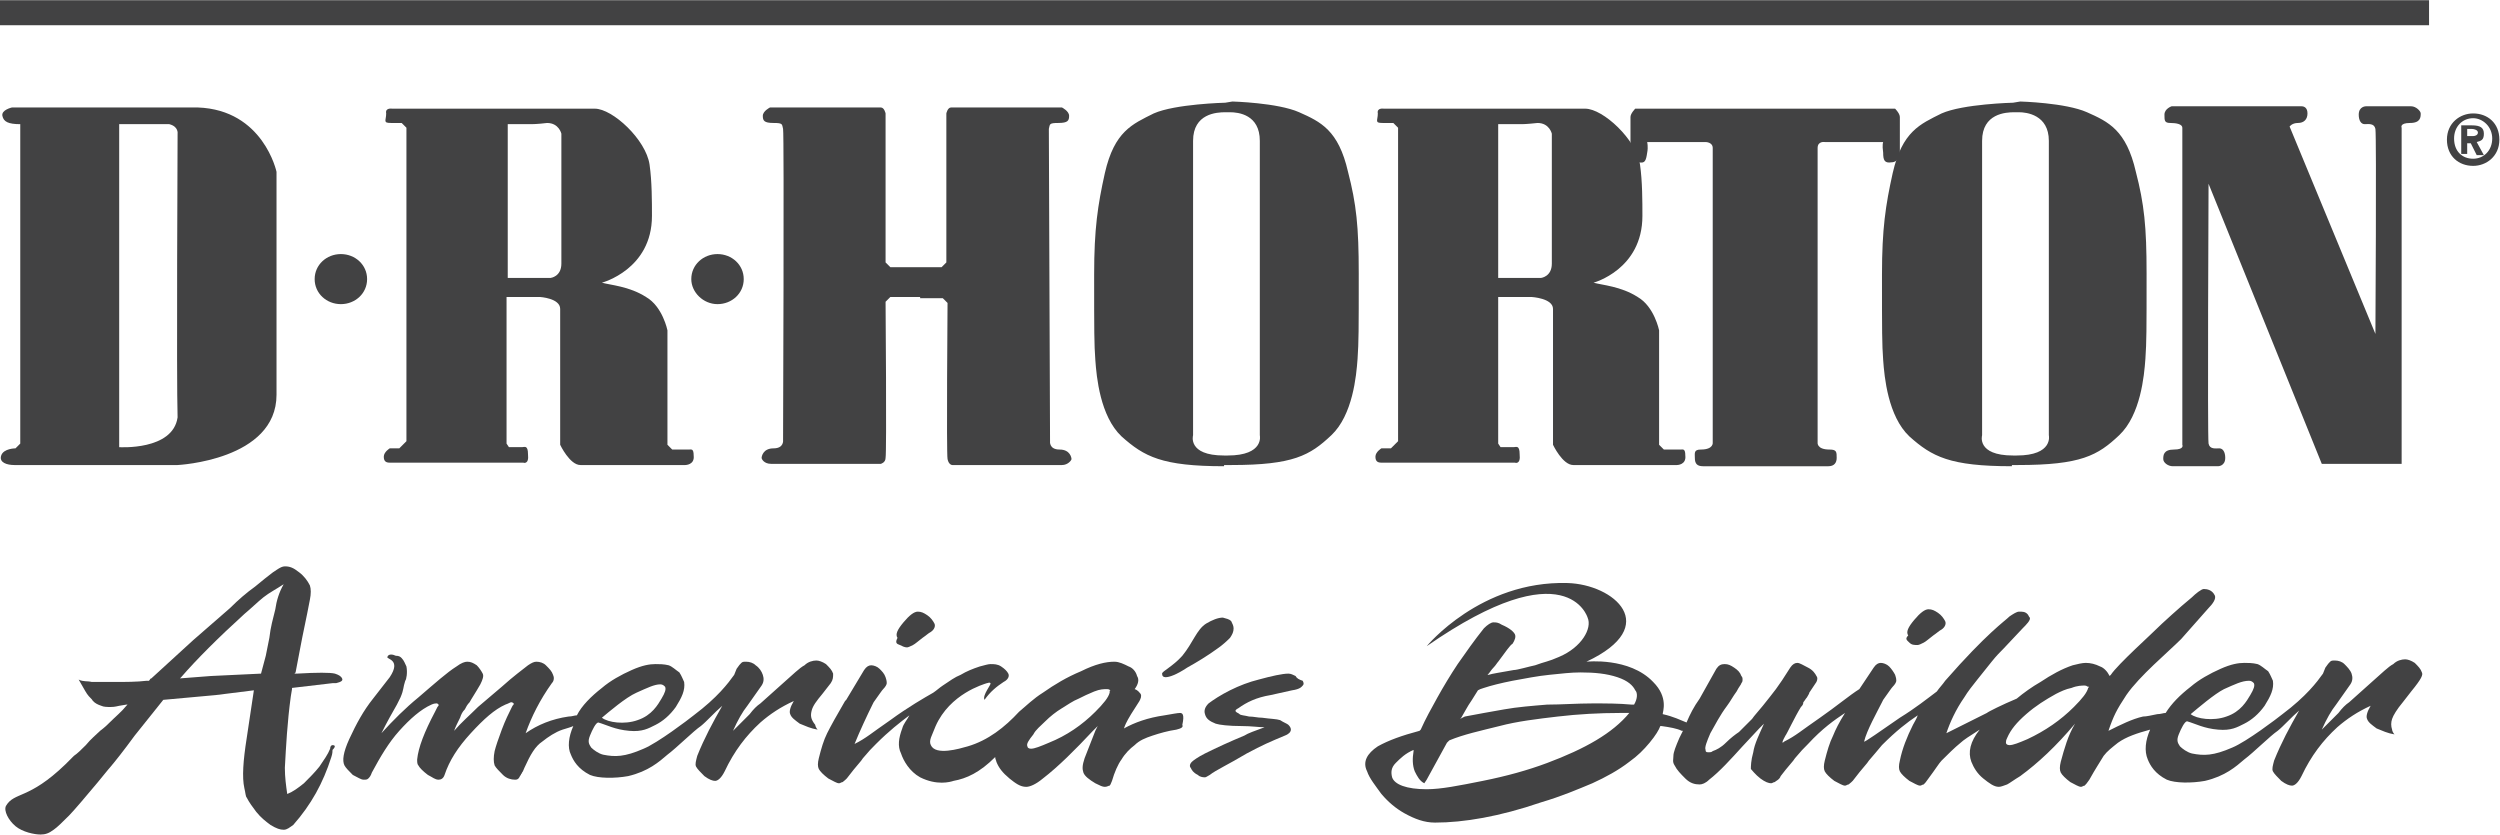 <svg xmlns:inkscape="http://www.inkscape.org/namespaces/inkscape" xmlns:sodipodi="http://sodipodi.sourceforge.net/DTD/sodipodi-0.dtd" xmlns="http://www.w3.org/2000/svg" xmlns:svg="http://www.w3.org/2000/svg" id="svg2" width="279.6" height="93.333" viewBox="0 0 279.6 93.333" sodipodi:docname="D.R. Horton_Gray.eps"><defs id="defs6"></defs><g id="g8" inkscape:groupmode="layer" inkscape:label="ink_ext_XXXXXX" transform="matrix(1.333,0,0,-1.333,0,93.333)"><g id="g10" transform="scale(0.1)"><path d="M 106,610 H 10 c 0,0 -9,-2 -8,-7 1,-5 5,-7 15,-7 V 328 l -4,-4 c 0,0 -10,0 -12,-6 -2,-6 5,-8 11,-8 5,0 137,0 137,0 0,0 83,4 83,59 0,55 0,187 0,187 0,0 -11,52 -66,54 -55,0 -60,0 -60,0 z m 36,-14 c 8,-2 7,-8 7,-8 0,0 -1,-209 0,-238 -4,-28 -49,-25 -49,-25 v 271 c 1,0 28,0 42,0" style="fill:#424243;fill-opacity:1;fill-rule:nonzero;stroke:none" id="path12"></path><path d="m 286,445 c 12,0 22,9 22,21 0,12 -10,21 -22,21 -12,0 -22,-9 -22,-21 0,-12 10,-21 22,-21" style="fill:#424243;fill-opacity:1;fill-rule:nonzero;stroke:none" id="path14"></path><path d="m 602,445 c 12,0 22,9 22,21 0,12 -10,21 -22,21 -12,0 -22,-9 -22,-21 0,-11 10,-21 22,-21" style="fill:#424243;fill-opacity:1;fill-rule:nonzero;stroke:none" id="path16"></path><path d="M 446,596 H 426 V 467 h 36 c 0,0 9,1 9,12 0,11 0,109 0,109 0,0 -2,9 -12,9 -8,-1 -13,-1 -13,-1 z m 53,13 c 15,0 43,-26 46,-47 2,-14 2,-31 2,-43 0,-45 -42,-56 -42,-56 7,-2 23,-3 37,-12 14,-8 18,-28 18,-28 v -96 l 4,-4 c 0,0 12,0 14,0 2,0 4,1 4,-5 1,-8 -7,-8 -7,-8 0,0 -78,0 -88,0 -9,0 -17,17 -17,17 0,0 0,105 0,114 0,9 -17,10 -17,10 H 425 V 328 l 2,-3 c 0,0 9,0 11,0 2,0 5,2 5,-6 1,-9 -4,-7 -4,-7 0,0 -109,0 -112,0 -3,0 -5,1 -5,5 0,4 5,7 5,7 h 8 l 6,6 v 263 l -4,4 c 0,0 -2,0 -9,0 -7,0 -4,2 -4,8 -1,5 5,4 5,4 h 170" style="fill:#424243;fill-opacity:1;fill-rule:nonzero;stroke:none" id="path18"></path><path d="m 1277,596 h -20 V 467 h 36 c 0,0 9,1 9,12 0,11 0,109 0,109 0,0 -2,9 -12,9 -9,-1 -13,-1 -13,-1 z m 53,13 c 15,0 43,-26 46,-47 2,-14 2,-31 2,-43 0,-45 -41,-56 -41,-56 7,-2 23,-3 37,-12 14,-8 18,-28 18,-28 v -96 l 4,-4 c 0,0 12,0 14,0 2,0 4,1 4,-5 1,-8 -7,-8 -7,-8 0,0 -78,0 -87,0 -9,0 -17,17 -17,17 0,0 0,105 0,114 0,9 -18,10 -18,10 h -28 V 328 l 2,-3 c 0,0 9,0 11,0 2,0 5,2 5,-6 1,-9 -4,-7 -4,-7 0,0 -108,0 -112,0 -3,0 -5,1 -5,5 0,4 5,7 5,7 h 8 l 6,6 v 263 l -4,4 c 0,0 -2,0 -9,0 -7,0 -4,2 -4,8 -1,5 5,4 5,4 h 169" style="fill:#424243;fill-opacity:1;fill-rule:nonzero;stroke:none" id="path20"></path><path d="m 772,450 h 19 l 4,-4 c 0,0 -1,-126 0,-131 1,-5 4,-5 4,-5 0,0 86,0 92,0 5,0 8,4 8,5 0,1 -1,8 -10,8 -9,0 -8,7 -8,7 0,0 -1,258 -1,262 1,4 0,5 8,5 8,0 9,2 9,6 0,4 -6,7 -6,7 0,0 -90,0 -93,0 -3,0 -4,-5 -4,-5 V 480 l -4,-4 h -19 -24 l -4,4 v 125 c 0,0 -1,5 -4,5 -3,0 -93,0 -93,0 0,0 -6,-3 -6,-7 0,-4 1,-6 9,-6 8,0 7,-1 8,-5 1,-4 0,-261 0,-261 0,0 1,-7 -8,-7 -9,0 -10,-7 -10,-8 0,-1 2,-5 8,-5 6,0 92,0 92,0 0,0 4,1 4,5 1,5 0,131 0,131 l 4,4 h 25" style="fill:#424243;fill-opacity:1;fill-rule:nonzero;stroke:none" id="path22"></path><path d="m 1030,318 c 31,0 27,17 27,17 0,0 0,240 0,247 0,22 -18,24 -25,24 h -4 c -7,0 -27,-1 -27,-24 0,-7 0,-247 0,-247 0,0 -5,-17 26,-17 z m -3,-9 c -52,0 -67,8 -86,25 -18,17 -21,50 -22,64 -1,14 -1,23 -1,72 0,38 3,58 9,85 8,35 23,41 41,50 18,8 60,9 60,9 l 6,1 c 0,0 38,-1 56,-9 18,-8 33,-15 41,-50 7,-27 9,-46 9,-85 0,-49 0,-57 -1,-72 -1,-14 -4,-47 -22,-64 -18,-17 -32,-25 -84,-25 h -6 v -1" style="fill:#424243;fill-opacity:1;fill-rule:nonzero;stroke:none" id="path24"></path><path d="m 1692,318 c 31,0 27,17 27,17 0,0 0,240 0,247 0,22 -19,24 -25,24 h -4 c -7,0 -27,-1 -27,-24 0,-7 0,-247 0,-247 0,0 -5,-17 26,-17 z m -4,-9 c -52,0 -67,8 -86,25 -18,17 -21,50 -22,64 -1,14 -1,23 -1,72 0,38 3,58 9,85 8,35 23,41 41,50 18,8 60,9 60,9 l 6,1 c 0,0 38,-1 56,-9 18,-8 33,-15 41,-50 7,-27 9,-46 9,-85 0,-49 0,-57 -1,-72 -1,-14 -4,-47 -22,-64 -18,-17 -32,-25 -85,-25 h -5 v -1" style="fill:#424243;fill-opacity:1;fill-rule:nonzero;stroke:none" id="path26"></path><path d="m 1488,609 h 102 c 0,0 4,-4 4,-7 0,-3 0,-31 0,-31 0,0 -1,-7 -7,-7 -6,-1 -7,2 -7,8 -1,7 0,9 0,9 h -49 c 0,0 -6,1 -6,-5 0,-6 0,-247 0,-247 0,0 -1,-6 10,-6 6,0 6,-2 6,-7 0,-4 -2,-7 -7,-7 -5,0 -48,0 -48,0 0,0 -53,0 -57,0 -5,0 -7,2 -7,7 0,4 -1,7 5,7 11,0 10,6 10,6 0,0 0,243 0,247 0,5 -6,5 -6,5 h -49 c 0,0 1,-4 0,-9 -1,-7 -2,-9 -7,-8 -6,1 -7,7 -7,7 0,0 0,29 0,31 0,3 4,7 4,7 h 116" style="fill:#424243;fill-opacity:1;fill-rule:nonzero;stroke:none" id="path28"></path><path d="m 1948,311 h 67 v 282 c 0,0 -2,4 7,4 9,0 9,5 9,8 0,2 -4,6 -8,6 -5,0 -38,0 -38,0 0,0 -6,0 -6,-7 0,-5 2,-8 5,-8 3,0 8,1 9,-4 1,-7 0,-172 0,-172 l -72,174 c 0,0 2,3 7,3 5,0 8,3 8,8 0,5 -3,6 -5,6 -2,0 -109,0 -109,0 0,0 -6,-2 -6,-7 0,-5 0,-7 5,-7 5,0 10,-1 10,-4 0,-2 0,-266 0,-266 0,0 2,-4 -7,-4 -9,0 -9,-5 -9,-8 0,-3 4,-6 8,-6 5,0 38,0 38,0 0,0 6,0 6,7 0,5 -2,8 -5,8 -3,0 -8,-1 -9,4 -1,6 0,218 0,218 l 95,-235" style="fill:#424243;fill-opacity:1;fill-rule:nonzero;stroke:none" id="path30"></path><path d="m 2075,586 c 2,0 4,1 4,3 0,2 -3,3 -5,3 h -4 v -6 z m -5,-15 h -5 v 24 h 9 c 7,0 10,-2 10,-7 0,-5 -2,-6 -6,-7 l 6,-11 h -6 l -5,10 h -3 z m 5,30 c -9,0 -16,-7 -16,-17 0,-11 7,-17 16,-17 9,0 16,7 16,17 0,10 -8,17 -16,17 z m 0,-40 c -12,0 -22,8 -22,22 0,14 11,22 22,22 12,0 22,-8 22,-22 0,-14 -11,-22 -22,-22" style="fill:#424243;fill-opacity:1;fill-rule:nonzero;stroke:none" id="path32"></path><path d="M 0,700 H 2038 V 679 H 0 v 21" style="fill:#424243;fill-opacity:1;fill-rule:evenodd;stroke:none" id="path34"></path><path d="m 231,189 c -2,-8 -4,-15 -5,-24 l -3,-15 -4,-15 -21,-1 -21,-1 -13,-1 -13,-1 1,1 c 13,15 31,33 53,53 6,5 11,10 16,14 5,4 11,7 17,11 -4,-7 -6,-14 -7,-21 z M 279,75 c -1,0 -2,-1 -2,-3 -2,-5 -5,-9 -9,-15 -4,-5 -8,-9 -13,-14 -5,-4 -9,-7 -14,-9 -1,7 -2,14 -2,22 1,18 2,38 5,60 l 1,6 v 1 l 17,2 17,2 h 3 c 4,1 6,2 5,4 -1,2 -3,3 -6,4 -4,1 -15,1 -32,0 h -2 l 1,1 4,21 c 2,11 5,24 8,40 1,5 1,9 0,12 -2,4 -5,8 -9,11 -5,4 -8,5 -12,5 -2,0 -4,-1 -7,-3 l -3,-2 c -4,-3 -9,-7 -15,-12 -7,-5 -14,-11 -21,-18 l -31,-27 -35,-32 c -1,0 -1,-1 -2,-2 h -2 c -8,-1 -18,-1 -27,-1 -9,0 -15,0 -19,0 -4,1 -7,0 -11,2 3,-5 5,-9 7,-12 2,-3 4,-4 5,-6 2,-2 4,-3 7,-4 2,-1 5,-1 8,-1 1,0 3,0 7,1 l 6,1 h 1 l -1,-1 C 102,103 97,99 92,94 90,92 88,90 84,87 81,84 76,80 72,75 68,71 65,68 62,66 59,63 57,61 55,59 24,29 12,36 5,24 3,20 7,12 13,7 19,2 29,0 34,0 c 4,0 7,1 11,4 3,2 8,7 13,12 7,7 46,54 31,37 -4,-5 5,4 24,30 l 12,15 12,15 22,2 22,2 16,2 16,2 -3,-20 -3,-20 c -3,-19 -4,-33 -2,-42 1,-4 1,-7 2,-8 2,-4 5,-8 8,-12 4,-5 8,-8 12,-11 5,-3 8,-4 11,-4 3,0 5,2 8,4 15,17 25,35 32,57 1,3 1,5 1,6 3,3 2,4 0,4" style="fill:#424243;fill-opacity:1;fill-rule:nonzero;stroke:none" id="path36"></path><path d="m 534,119 c 9,4 15,7 20,7 2,0 3,-1 4,-2 1,-2 0,-5 -3,-10 -3,-5 -8,-14 -20,-18 -11,-4 -25,-2 -30,2 6,5 20,17 29,21 z m 147,-15 c 1,4 4,8 9,14 l 7,9 c 2,3 2,5 2,8 -1,3 -3,5 -6,8 -3,2 -6,3 -8,3 -3,0 -7,-1 -10,-4 -4,-2 -10,-8 -18,-15 l -19,-17 c -3,-2 -6,-5 -9,-9 -4,-4 -8,-8 -14,-14 4,9 8,16 12,21 l 12,17 c 2,3 2,6 1,9 -1,3 -3,6 -6,8 -2,2 -5,3 -8,3 -2,0 -3,0 -4,-1 -1,-1 -2,-2 -4,-5 l -2,-5 c -5,-7 -14,-19 -34,-34 -5,-4 -30,-23 -42,-28 -16,-7 -24,-7 -34,-5 -4,1 -8,4 -10,6 -2,3 -3,5 -1,10 2,5 5,11 7,11 7,-2 14,-6 26,-7 11,-1 16,2 22,5 6,3 12,8 17,15 5,8 8,14 7,21 -1,2 -2,5 -3.996,8 -3,2 -6.004,5 -9,6 -4,1 -8,1 -11,1 -5,0 -11.004,-1 -20,-5 -9,-4 -18,-9 -25,-15 -9,-7 -17.004,-15 -21.004,-23 -2,0 -3.996,-1 -7,-1 -14,-2 -26,-7 -36,-14 5,14 12,28 22,42 2.004,2 2.004,5 1,7 -1,3 -2.996,5 -6,8 -2,2 -5,3 -7.996,3 -2.004,0 -4,-1 -7.004,-3 -5,-4 -12,-9 -22,-18 l -20,-17 c -7,-7 -14,-13 -20,-20 1,3 3,7 5,11 1,3 2,5 4,7 1,2 2,4 4,6 1,2 5,8 9,15 2,4 3,7 2,9 -1,2 -3,5 -5,7 -3,2 -5,3 -8,3 -2,0 -5,-1 -9,-4 -7.996,-5 -17.996,-14 -32,-26 -11,-9 -21,-19 -31,-30 5,10 9,17 13,24 l 3,6 c 3,7 2,8 4,14 1,1 2,7 1,12 -1,2 -2,5 -4,7 -1,1 -2,2 -5,2 -2,1 -6,2 -7,-1 -1,-2 12,-2 2,-17 l -14,-18 c -8,-10 -14,-21 -20,-34 -5,-11 -6,-18 -4,-22 1,-2 4,-5 7,-8 4,-2 7,-4 9,-4 2,0 3,0 4,1 1,1 2,2 3,5 7,13 14,25 23,35 9,10 18,18 27,22 2,1 4,1 4,1 1,0 1,0 2,-1 0,-1 0,-1 -1,-2 l -1,-2 -1,-2 c -9,-17 -14,-30 -15,-40 0,-2 0,-4 1,-5 1,-2 4,-5 8,-8 4,-2 6,-4 9,-4 2,0 4,1 5,4 4,12 11,23 22,35 11,12 20,20 29,24 3,1 4,2 5,2 1,0 2,-1 2,-1 0,-1 0,-1 -1,-2 l -1,-2 c -2,-4 -5,-10 -8,-18 -3,-8 -5,-14 -6,-18 -1,-5 -1,-9 0,-12 1,-2 4,-5 7,-8 3,-3 7,-4 10,-4 1,0 2,0 3,1 1,1 1,2 2,3 0,1 1,1 1,2 1,1 1,2 2,4 5,11 9,18 15,22 5,4 11,8 17,10 3,1 7,2 9,3 -4,-9 -5,-18 -2,-24 2,-5 6,-12 16,-17 7,-3 21,-3 32,-1 17,4 26,12 33,18 8,6 22,20 28,24 5,4 11,11 18,17 -8,-14 -15,-27 -21,-42 -1,-4 -2,-7 -1,-9 1,-2 4,-5 7,-8 4,-3 7,-4 9,-4 2,0 5,2 8,8 8,17 18,30 30,41 8,7 17,13 28,18 -3,-5 -4,-9 -3,-11 1,-3 4,-5 8,-8 5,-2 9,-4 15,-5 -1,1 -2,3 -2,4 -4,5 -4,8 -3,12" style="fill:#424243;fill-opacity:1;fill-rule:nonzero;stroke:none" id="path38"></path><path d="m 1752,123 c -1,-4 -5,-9 -12,-16 -11,-11 -24,-20 -39,-27 -7,-3 -12,-5 -15,-5 -2,0 -3,1 -3,2 0,1 0,2 1,4 3,7 8,13 16,20 8,7 16,12 25,17 4,2 8,4 13,5 5,2 9,2 11,2 2,0 2,-1 3,-1 1,0 1,0 0,-1 z m -381,-14 h -2 c -11,1 -21,1 -33,1 -13,0 -26,-1 -38,-1 -12,-1 -25,-2 -36,-4 -12,-2 -22,-4 -33,-6 l -2,-1 -2,-1 1,1 4,7 c 1,2 3,5 5,8 l 5,8 2,1 3,1 c 6,2 14,4 24,6 11,2 21,4 31,5 10,1 18,2 26,2 12,0 22,-1 31,-4 9,-3 13,-7 15,-11 2,-2 2,-7 -1,-12 z m -73,-49 c -16,-6 -34,-11 -54,-15 -20,-4 -35,-7 -47,-7 -17,0 -27,4 -29,10 -1,4 -1,8 3,12 4,4 8,8 15,11 v -1 c -1,-6 -1,-12 1,-17 2,-4 4,-8 8,-10 l 2,3 17,31 1,1 1,1 c 12,5 26,8 42,12 15,4 32,6 49,8 17,2 35,3 52,3 4,0 7,0 8,0 -14,-17 -37,-30 -69,-42 z m 568,62 c 9,4 15,7 21,7 2,0 3,-1 4,-2 1,-2 0,-5 -3,-10 -3,-5 -8,-14 -20,-18 -11,-4 -25,-2 -30,2 6,5 20,17 28,21 z m 166,14 c -1,3 -3,5 -6,8 -3,2 -6,3 -8,3 -3,0 -7,-1 -10,-4 -4,-2 -10,-8 -18,-15 l -19,-17 c -3,-2 -6,-5 -9,-9 -4,-4 -8,-8 -14,-14 4,9 8,16 12,21 l 12,17 c 2,3 2,6 1,9 -1,3 -4,6 -6,8 -2,2 -5,3 -8,3 -2,0 -3,0 -4,-1 -1,-1 -2,-2 -4,-5 l -2,-5 c -5,-7 -14,-19 -34,-34 -5,-4 -30,-23 -42,-28 -16,-7 -24,-7 -34,-5 -4,1 -8,4 -10,6 -2,3 -3,5 -1,10 2,5 5,11 7,11 7,-2 14,-6 26,-7 11,-1 16,2 22,5 6,3 12,8 17,15 5,8 8,14 7,21 -1,2 -2,5 -4,8 -3,2 -6,5 -9,6 -4,1 -8,1 -11,1 -5,0 -11,-1 -20,-5 -9,-4 -18,-9 -25,-15 -9,-7 -16,-14 -21,-22 -2,0 -4,-1 -7,-1 -5,-1 -9,-2 -12,-2 -9,-2 -19,-7 -29,-12 2,6 4,11 6,15 2,4 5,9 9,15 11,16 35,36 46,47 l 23,26 c 3,3 7,8 5,11 -2,4 -6,5 -9,5 -2,0 -7,-4 -10,-7 -11,-9 -25,-22 -25,-22 -9,-9 -37,-34 -43,-43 l -1,-1 c -2,4 -5,7 -8,8 -4,2 -8,3 -12,3 -3,0 -7,-1 -11,-2 -9,-3 -18,-8 -27,-14 -7,-4 -14,-9 -20,-14 -12,-5 -24,-11 -25,-12 -8,-4 -24,-12 -34,-17 3,9 8,20 15,30 3,5 7,10 11,15 4,5 8,10 12,15 4,5 7,8 10,11 l 16,17 c 3,3 7,7 6,9 -1,1 -1,2 -2,3 -2,2 -4,2 -7,2 -2,0 -5,-2 -8,-4 -4,-4 -19,-14 -54,-54 -2,-3 -5,-6 -7,-9 -8,-6 -18,-14 -31,-22 -16,-11 -30,-21 -30,-20 2,9 11,25 15,33 l 1,2 c 5,7 7,10 8,11 2,2 3,4 3,5 0,1 0,2 -1,5 -1,2 -3,5 -5,7 -2,2 -5,3 -7,3 -2,0 -4,-1 -6,-4 l -12,-18 c -8,-5 -20,-15 -33,-24 -16,-11 -20,-15 -30,-20 0,0 -4,-4 1,5 1,1 8,16 13,24 1,1 2,2 2,4 1,1 2,3 3,4 1,2 2,3 2,4 4,6 6,9 6,9 1,2 1,4 0,5 -1,2 -3,5 -7,7 -4,2 -7,4 -9,4 -2,0 -4,-1 -6,-4 -5,-8 -9,-14 -12,-18 -3,-4 -7,-9 -11,-14 -4,-5 -7,-8 -9,-11 -2,-2 -6,-6 -11,-11 -3,-2 -7,-5 -11,-9 -4,-4 -8,-6 -11,-7 -1,-1 -2,-1 -4,-1 -2,0 -2,1 -2,2 -1,2 1,7 4,14 4,7 8,15 14,23 3,4 5,8 8,12 2,4 4,6 4,7 1,1 1,2 1,3 0,1 0,2 -1,3 -1,3 -3,5 -6,7 -3,2 -5,3 -8,3 -3,0 -5,-1 -7,-4 l -14,-25 c -5,-7 -8,-13 -11,-20 -5,2 -11,5 -20,7 0,2 5,14 -8,27 -20,21 -56,17 -56,17 64,30 23,65 -16,66 -73,2 -118,-53 -118,-53 118,82 135,24 135,24 4,-9 -5,-25 -24,-33 -9,-4 -12,-4 -20,-7 -5,-1 -15,-4 -18,-4 -11,-2 -18,-3 -21,-4 h -1 l 1,1 c 1,1 2,3 4,5 2,2 3,4 4,5 6,8 10,14 12,15 2,3 3,6 2,8 -1,2 -4,5 -11,8 -3,2 -5,2 -7,2 -2,0 -5,-2 -8,-5 -8,-10 -15,-20 -22,-30 -6,-9 -12,-19 -17,-28 -5,-9 -10,-18 -14,-27 l -1,-1 c -15,-4 -26,-8 -35,-13 -9,-6 -13,-13 -9,-21 2,-6 7,-12 12,-19 6,-7 12,-12 19,-16 9,-5 17,-8 26,-8 24,0 54,5 89,17 17,5 31,11 43,16 11,5 22,11 31,18 7,5 12,10 17,16 5,6 8,11 9,14 h 1 c 7,-1 13,-2 17,-4 h 1 c -1,-2 -2,-4 -3,-6 -3,-7 -5,-12 -5,-15 0,-3 -1,-5 1,-8 2,-4 5,-7 9,-11 4,-4 8,-5 12,-5 2,0 5,1 8,4 9,7 18,17 28,28 l 14,15 c 1,1 2,2 4,4 -4,-9 -8,-17 -9,-24 -2,-7 -2,-12 -2,-14 0,0 4,-5 8,-8 4,-3 7,-4 9,-4 1,0 2,1 3,1 1,1 4,2 5,5 6,8 11,13 12,15 5,6 7,8 11,12 12,13 22,20 31,26 -5,-8 -8,-14 -10,-19 -3,-6 -5,-13 -7,-21 -1,-4 -1,-7 0,-9 1,-2 4,-5 8,-8 4,-2 7,-4 9,-4 1,0 2,1 3,1 1,1 3,2 5,5 6,8 11,13 12,15 5,6 7,8 11,13 12,12 21,19 30,25 -1,-3 -3,-6 -4,-8 -5,-10 -9,-20 -11,-30 -1,-4 -1,-7 0,-9 1,-2 4,-5 8,-8 4,-2 7,-4 9,-4 1,0 2,1 3,1 1,1 2,2 4,5 6,8 9,13 11,15 5,5 11,11 16,15 2,2 8,6 16,11 -8,-10 -10,-19 -7,-27 2,-5 5,-10 10,-14 5,-4 9,-7 13,-7 2,0 4,1 7,2 2,1 6,4 11,7 15,11 30,25 46,44 l 1,1 -1,-1 c -6,-10 -9,-21 -12,-32 -1,-4 -1,-7 0,-9 1,-2 4,-5 8,-8 4,-2 7,-4 9,-4 1,0 2,1 3,1 1,1 2,2 4,5 5,9 9,15 12,20 3,4 7,7 12,11 7,5 16,8 27,11 -4,-9 -5,-18 -2,-25 2,-5 6,-12 16,-17 7,-3 21,-3 32,-1 17,4 26,12 33,18 8,6 22,20 28,24 5,4 11,11 18,17 -8,-14 -15,-27 -21,-42 -1,-4 -2,-7 -1,-9 1,-2 4,-5 7,-8 4,-3 7,-4 9,-4 2,0 5,2 8,8 8,17 18,30 30,41 8,7 17,13.004 28,18.004 -3,-5 -4,-9 -3,-11.004 1,-3 4,-5 8,-8 5,-2 9,-4 15,-5 -1,1 -2,3 -2,4 -1,3 -1,6 0,9 1,3 4,8 9,14 l 7,9 c 9,11 10,14 9,16" style="fill:#424243;fill-opacity:1;fill-rule:nonzero;stroke:none" id="path40"></path><path d="m 931,119 c -1,-4 -5,-9 -12,-16 -11,-11 -24,-20 -39,-26 -7,-3 -12,-5 -15,-5 -2,0 -3,1 -3,2 -1,2 1,5 5,10 2,4 6,7 10,11 4,4 9,8 14,11 5,3 9,6 14,8 4,2 8,4 13,6 5,2 8,2 11,2 2,0 2,-1 3,-1 -1,0 -1,0 -1,-2 z m 59,-17 c -2,0 -7,-1 -13,-2 -14,-2 -25,-6 -34,-11 2,6 5,10 6,12 l 7,11 c 1,2 2,4 1,6 -1,1 -2,3 -5,4 3,4 4,8 2,11 -1,4 -4,7 -7,8 -4,2 -8,4 -12,4 -7,0 -16,-2 -28,-8 -12,-5 -22,-11 -32,-18 -8,-5 -14,-11 -20,-16 -12,-13 -26,-24 -43,-29 -7,-2 -27,-8 -31,1 -2,4 1,8 4,16 12,27 40,35 43,36 1,0 2,1 3,0 1,-1 -7,-10 -5,-14 5,7 10,11 16,15 4,2 5,5 4,7 -1,2 -3,4 -6,6 -3,2 -6,2 -9,2 -2,0 -5,-1 -9,-2 -6,-2 -11,-4 -16,-7 -5,-2 -9,-5 -15,-9 -3,-2 -5,-4 -8,-6 -7,-4 -21,-12 -36,-23 -16,-11 -20,-15 -30,-20 4,10 11,25 15,33 l 1,2 c 5,7 7,10 8,11 2,2 3,4 3,5 0,1 0,2 -1,5 -1,3 -3,5 -5,7 -2,2 -5,3 -7,3 -2,0 -4,-1 -6,-4 l -15,-25 -1,-1 c -7,-12 -12,-21 -15,-27 -3,-6 -5,-13 -7,-21 -1,-4 -1,-7 0,-9 1,-2 4,-5 8,-8 4,-2 7,-4 9,-4 1,0 2,1 3,1 1,1 3,2 5,5 6,8 11,13 12,15 5,6 7,8 11,12 11,11 20,18 28,24 -2,-4 -5,-7 -6,-11 -3,-8 -4,-15 -1,-21 2,-6 7,-15 16,-20 14,-7 25,-4 28,-3 11,2 22,7 35,20 0,-2 1,-3 1,-4 2,-5 5,-9 11,-14 5,-4 9,-7 14,-7 3,0 8,2 14,7 13,10 27,24 42,40 l 4,4 -2,-4 c -4,-10 -7,-18 -9,-23 -2,-6 -2,-9 -1,-12 1,-3 5,-6 10,-9 4,-2 6,-3 8,-3 2,0 3,1 4,1 1,1 1,2 2,4 2,7 5,14 8,18 3,5 7,9 11,12 4,4 9,6 15,8 6,2 13,4 20,5 4,1 6,2 5,4 2,9 0,10 -2,10" style="fill:#424243;fill-opacity:1;fill-rule:nonzero;stroke:none" id="path42"></path><path d="m 1032,165 c 2,3 3,5 3,8 0,2 -1,4 -2,6 -2,2 -4,2 -7,3 -4,0 -9,-2 -14,-5 -8,-5 -11,-16 -20,-27 -8,-9 -17,-13 -17,-15 0,-2 1,-3 3,-3 3,0 9,2 18,8 9,5 17,10 24,15 6,4 10,8 12,10" style="fill:#424243;fill-opacity:1;fill-rule:nonzero;stroke:none" id="path44"></path><path d="m 1087,133 c -2,1 -4,2 -6,2 -5,0 -14,-2 -25,-5 -8,-2 -16,-5 -24,-9 -8,-4 -14,-8 -18,-11 -3,-3 -4,-6 -3,-9 1,-4 4,-6 9,-8 3,-1 11,-2 22,-2 8,0 14,-1 19,-1 -8,-3 -14,-5 -17,-7 -12,-5 -23,-10 -33,-15 -6,-3 -10,-6 -11,-7 -2,-2 -2,-4 -1,-5 1,-2 2,-4 6,-6 2,-2 5,-2 6,-2 1,0 2,1 4,2 5,4 16,9 31,18 13,7 20,10 32,15 0,0 9,3 3,9 -1,1 -4,2 -7,4 -3,1 -8,1 -15,2 -4,0 -7,1 -11,1 -4,1 -7,1 -8,2 -1,1 -2,1 -3,2 -1,1 0,2 2,3 7,5 15,9 27,11 l 18,4 c 7,1 8,3 9,4 1,1 1,2 0,4 -3,1 -5,2 -6,4" style="fill:#424243;fill-opacity:1;fill-rule:nonzero;stroke:none" id="path46"></path><path d="m 1602,161 c 2,-2 4,-2 7,-2 1,0 3,1 5,2 2,1 4,3 8,6 3,2 5,4 7,5 3,2 4,5 3,7 -1,2 -3,5 -6,7 -3,2 -5,3 -8,3 -3,0 -7,-3 -12,-9 -5,-6 -7,-10 -5,-13 -3,-3 -1,-4 1,-6" style="fill:#424243;fill-opacity:1;fill-rule:nonzero;stroke:none" id="path48"></path><path d="m 755,159 c 2,-1 4,-2 6,-2 1,0 3,1 5,2 2,1 4,3 8,6 3,2 5,4 7,5 3,2 4,5 3,7 -1,2 -3,5 -6,7 -3,2 -5,3 -8,3 -3,0 -7,-3 -12,-9 -5,-6 -7,-10 -5,-13 -2,-4 -1,-5 2,-6" style="fill:#424243;fill-opacity:1;fill-rule:nonzero;stroke:none" id="path50"></path></g></g></svg>